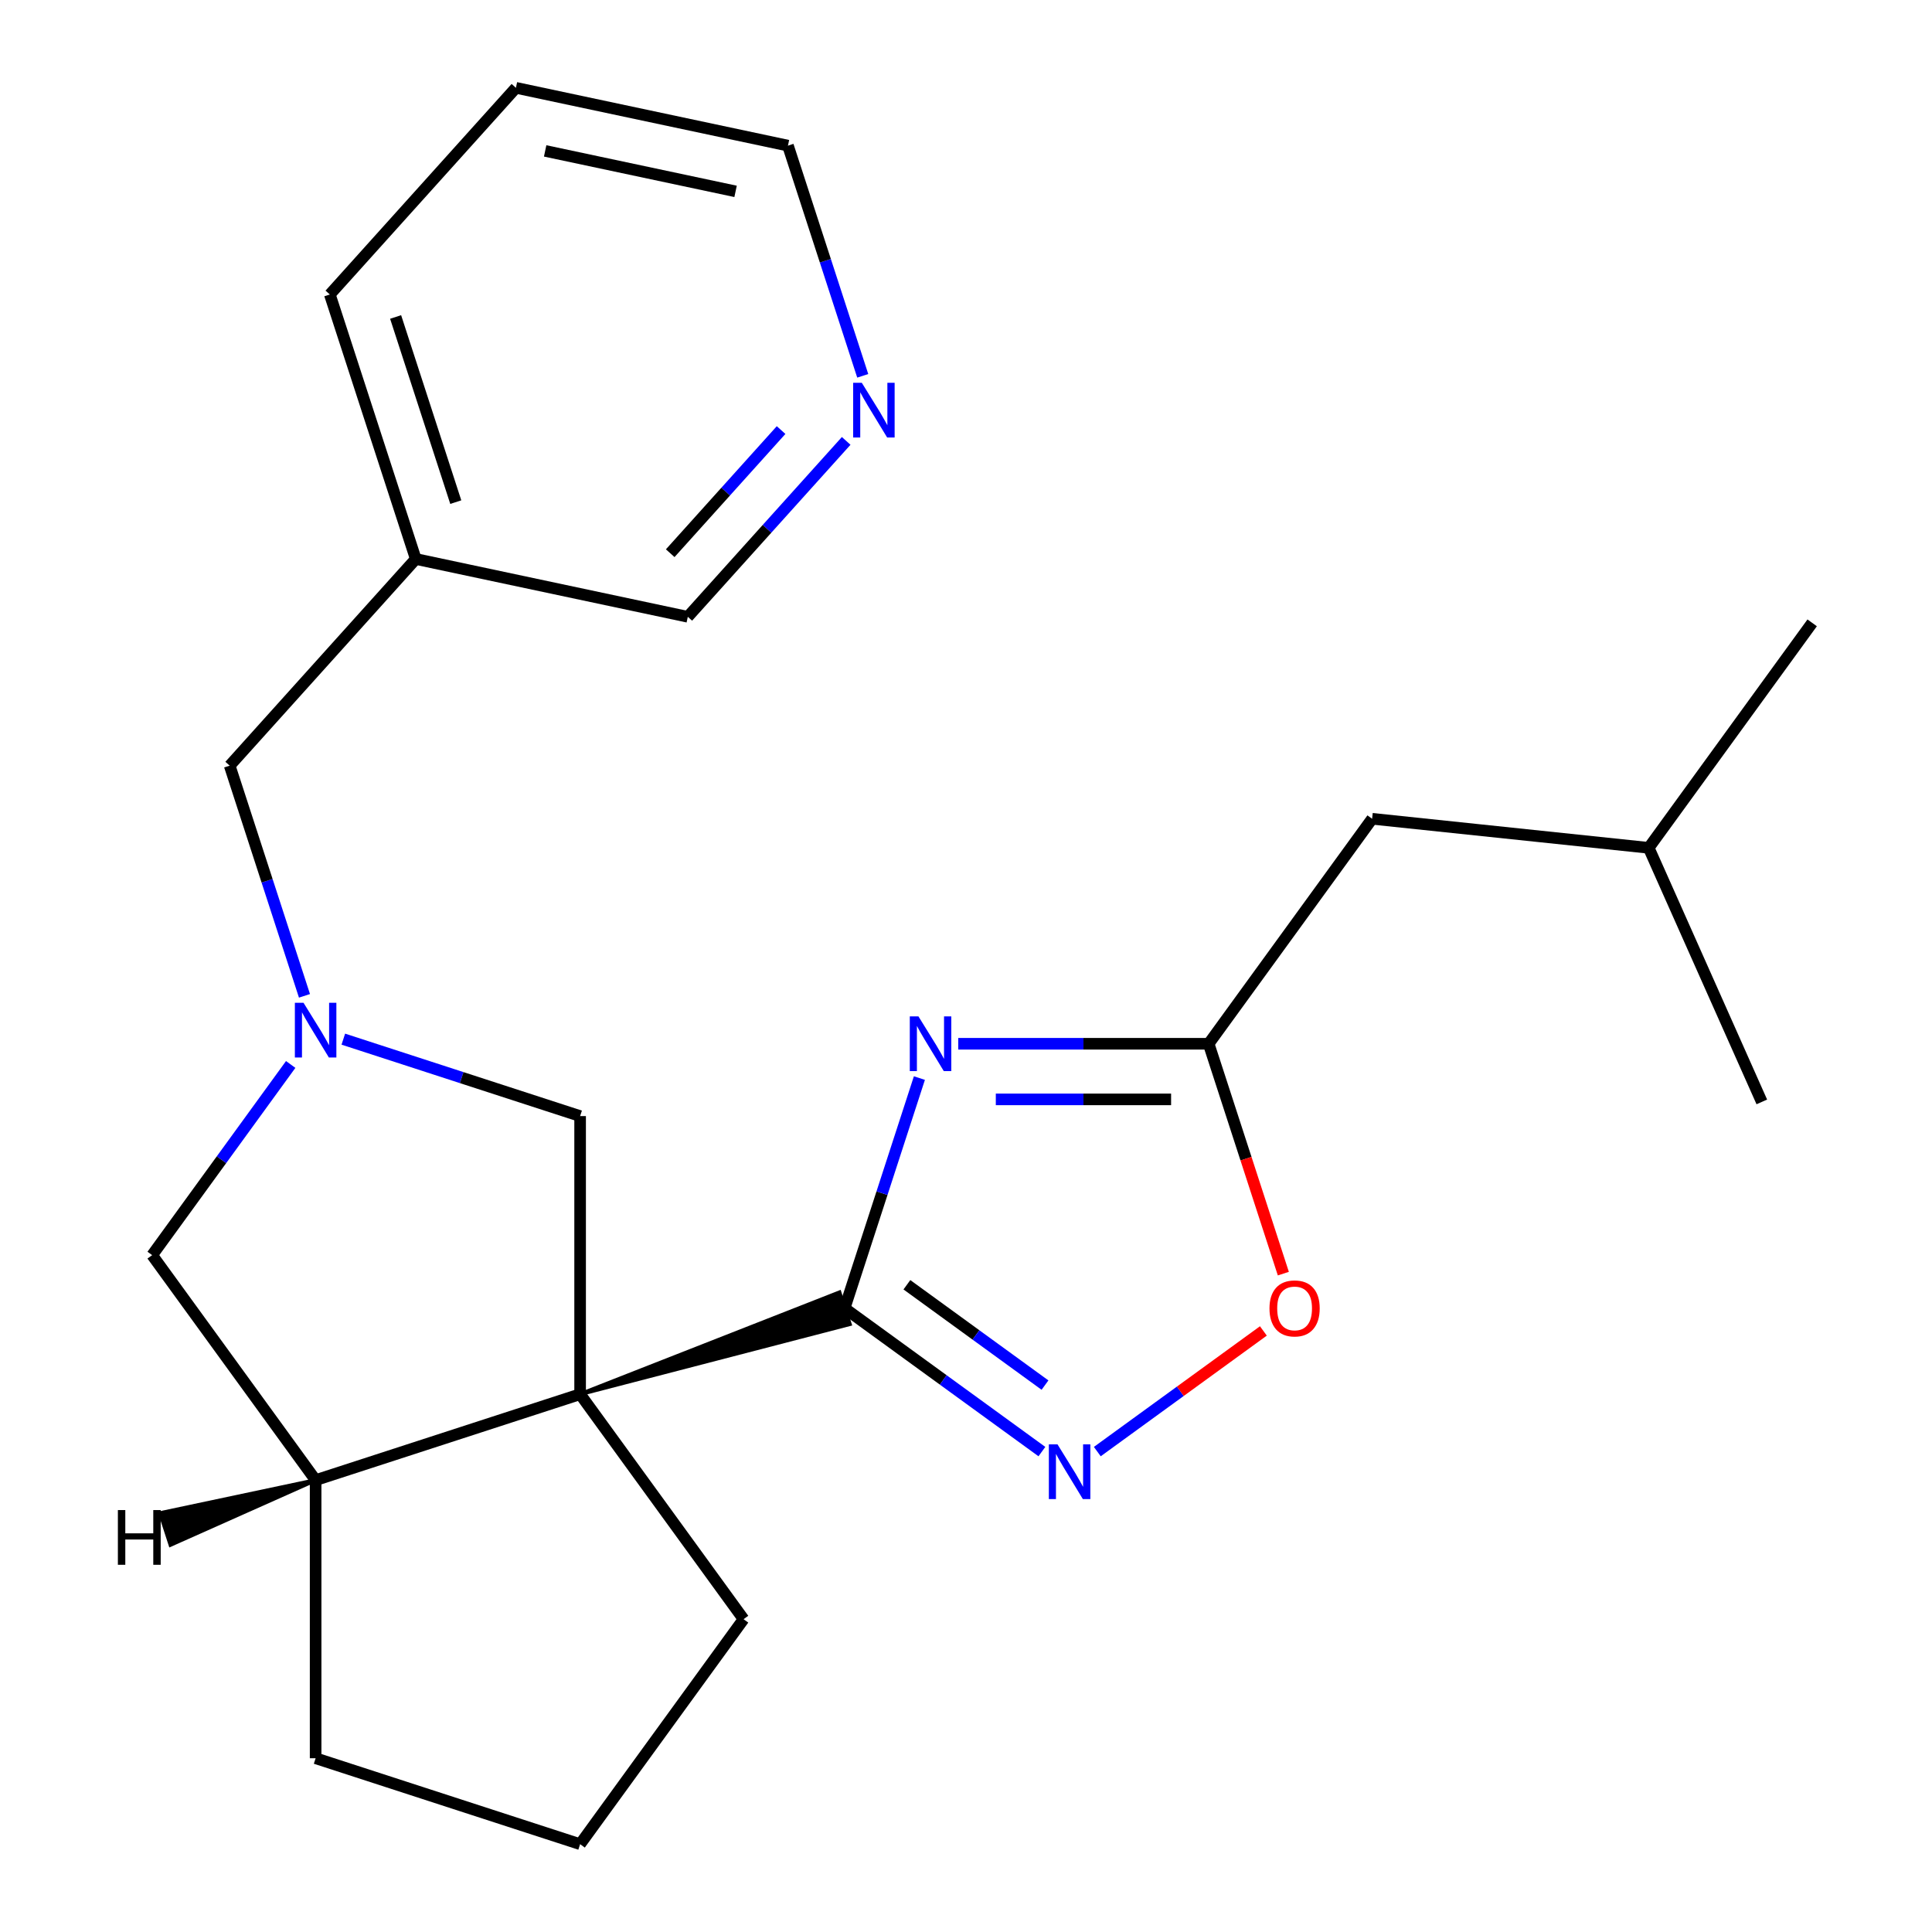 <?xml version='1.0' encoding='iso-8859-1'?>
<svg version='1.1' baseProfile='full'
              xmlns='http://www.w3.org/2000/svg'
                      xmlns:rdkit='http://www.rdkit.org/xml'
                      xmlns:xlink='http://www.w3.org/1999/xlink'
                  xml:space='preserve'
width='1000px' height='1000px' viewBox='0 0 1000 1000'>
<!-- END OF HEADER -->
<rect style='opacity:1.0;fill:#FFFFFF;stroke:none' width='1000' height='1000' x='0' y='0'> </rect>
<path class='bond-0' d='M 300.267,721.634 L 439.837,685.366 L 434.499,668.938 Z' style='fill:#000000;fill-rule:evenodd;fill-opacity:1;stroke:#000000;stroke-width:2px;stroke-linecap:butt;stroke-linejoin:miter;stroke-opacity:1;' />
<path class='bond-5' d='M 300.267,721.634 L 163.365,766.116' style='fill:none;fill-rule:evenodd;stroke:#000000;stroke-width:6px;stroke-linecap:butt;stroke-linejoin:miter;stroke-opacity:1' />
<path class='bond-7' d='M 300.267,721.634 L 300.267,577.687' style='fill:none;fill-rule:evenodd;stroke:#000000;stroke-width:6px;stroke-linecap:butt;stroke-linejoin:miter;stroke-opacity:1' />
<path class='bond-13' d='M 300.267,721.634 L 384.876,838.09' style='fill:none;fill-rule:evenodd;stroke:#000000;stroke-width:6px;stroke-linecap:butt;stroke-linejoin:miter;stroke-opacity:1' />
<path class='bond-1' d='M 437.168,677.152 L 456.524,617.581' style='fill:none;fill-rule:evenodd;stroke:#000000;stroke-width:6px;stroke-linecap:butt;stroke-linejoin:miter;stroke-opacity:1' />
<path class='bond-1' d='M 456.524,617.581 L 475.88,558.009' style='fill:none;fill-rule:evenodd;stroke:#0000FF;stroke-width:6px;stroke-linecap:butt;stroke-linejoin:miter;stroke-opacity:1' />
<path class='bond-2' d='M 437.168,677.152 L 488.227,714.248' style='fill:none;fill-rule:evenodd;stroke:#000000;stroke-width:6px;stroke-linecap:butt;stroke-linejoin:miter;stroke-opacity:1' />
<path class='bond-2' d='M 488.227,714.248 L 539.285,751.344' style='fill:none;fill-rule:evenodd;stroke:#0000FF;stroke-width:6px;stroke-linecap:butt;stroke-linejoin:miter;stroke-opacity:1' />
<path class='bond-2' d='M 469.408,664.99 L 505.149,690.957' style='fill:none;fill-rule:evenodd;stroke:#000000;stroke-width:6px;stroke-linecap:butt;stroke-linejoin:miter;stroke-opacity:1' />
<path class='bond-2' d='M 505.149,690.957 L 540.89,716.924' style='fill:none;fill-rule:evenodd;stroke:#0000FF;stroke-width:6px;stroke-linecap:butt;stroke-linejoin:miter;stroke-opacity:1' />
<path class='bond-4' d='M 495.989,540.25 L 560.793,540.25' style='fill:none;fill-rule:evenodd;stroke:#0000FF;stroke-width:6px;stroke-linecap:butt;stroke-linejoin:miter;stroke-opacity:1' />
<path class='bond-4' d='M 560.793,540.25 L 625.597,540.25' style='fill:none;fill-rule:evenodd;stroke:#000000;stroke-width:6px;stroke-linecap:butt;stroke-linejoin:miter;stroke-opacity:1' />
<path class='bond-4' d='M 515.43,569.04 L 560.793,569.04' style='fill:none;fill-rule:evenodd;stroke:#0000FF;stroke-width:6px;stroke-linecap:butt;stroke-linejoin:miter;stroke-opacity:1' />
<path class='bond-4' d='M 560.793,569.04 L 606.156,569.04' style='fill:none;fill-rule:evenodd;stroke:#000000;stroke-width:6px;stroke-linecap:butt;stroke-linejoin:miter;stroke-opacity:1' />
<path class='bond-6' d='M 567.963,751.344 L 610.943,720.117' style='fill:none;fill-rule:evenodd;stroke:#0000FF;stroke-width:6px;stroke-linecap:butt;stroke-linejoin:miter;stroke-opacity:1' />
<path class='bond-6' d='M 610.943,720.117 L 653.924,688.89' style='fill:none;fill-rule:evenodd;stroke:#FF0000;stroke-width:6px;stroke-linecap:butt;stroke-linejoin:miter;stroke-opacity:1' />
<path class='bond-3' d='M 177.703,537.864 L 238.985,557.776' style='fill:none;fill-rule:evenodd;stroke:#0000FF;stroke-width:6px;stroke-linecap:butt;stroke-linejoin:miter;stroke-opacity:1' />
<path class='bond-3' d='M 238.985,557.776 L 300.267,577.687' style='fill:none;fill-rule:evenodd;stroke:#000000;stroke-width:6px;stroke-linecap:butt;stroke-linejoin:miter;stroke-opacity:1' />
<path class='bond-9' d='M 157.595,515.446 L 138.239,455.875' style='fill:none;fill-rule:evenodd;stroke:#0000FF;stroke-width:6px;stroke-linecap:butt;stroke-linejoin:miter;stroke-opacity:1' />
<path class='bond-9' d='M 138.239,455.875 L 118.883,396.303' style='fill:none;fill-rule:evenodd;stroke:#000000;stroke-width:6px;stroke-linecap:butt;stroke-linejoin:miter;stroke-opacity:1' />
<path class='bond-24' d='M 150.462,550.964 L 114.609,600.312' style='fill:none;fill-rule:evenodd;stroke:#0000FF;stroke-width:6px;stroke-linecap:butt;stroke-linejoin:miter;stroke-opacity:1' />
<path class='bond-24' d='M 114.609,600.312 L 78.755,649.661' style='fill:none;fill-rule:evenodd;stroke:#000000;stroke-width:6px;stroke-linecap:butt;stroke-linejoin:miter;stroke-opacity:1' />
<path class='bond-12' d='M 625.597,540.25 L 710.207,423.795' style='fill:none;fill-rule:evenodd;stroke:#000000;stroke-width:6px;stroke-linecap:butt;stroke-linejoin:miter;stroke-opacity:1' />
<path class='bond-25' d='M 625.597,540.25 L 644.927,599.742' style='fill:none;fill-rule:evenodd;stroke:#000000;stroke-width:6px;stroke-linecap:butt;stroke-linejoin:miter;stroke-opacity:1' />
<path class='bond-25' d='M 644.927,599.742 L 664.257,659.233' style='fill:none;fill-rule:evenodd;stroke:#FF0000;stroke-width:6px;stroke-linecap:butt;stroke-linejoin:miter;stroke-opacity:1' />
<path class='bond-8' d='M 163.365,766.116 L 78.755,649.661' style='fill:none;fill-rule:evenodd;stroke:#000000;stroke-width:6px;stroke-linecap:butt;stroke-linejoin:miter;stroke-opacity:1' />
<path class='bond-15' d='M 163.365,766.116 L 163.365,910.063' style='fill:none;fill-rule:evenodd;stroke:#000000;stroke-width:6px;stroke-linecap:butt;stroke-linejoin:miter;stroke-opacity:1' />
<path class='bond-27' d='M 163.365,766.116 L 82.907,783.177 L 88.245,799.606 Z' style='fill:#000000;fill-rule:evenodd;fill-opacity:1;stroke:#000000;stroke-width:2px;stroke-linecap:butt;stroke-linejoin:miter;stroke-opacity:1;' />
<path class='bond-11' d='M 118.883,396.303 L 215.202,289.33' style='fill:none;fill-rule:evenodd;stroke:#000000;stroke-width:6px;stroke-linecap:butt;stroke-linejoin:miter;stroke-opacity:1' />
<path class='bond-10' d='M 437.984,228.209 L 396.994,273.734' style='fill:none;fill-rule:evenodd;stroke:#0000FF;stroke-width:6px;stroke-linecap:butt;stroke-linejoin:miter;stroke-opacity:1' />
<path class='bond-10' d='M 396.994,273.734 L 356.003,319.258' style='fill:none;fill-rule:evenodd;stroke:#000000;stroke-width:6px;stroke-linecap:butt;stroke-linejoin:miter;stroke-opacity:1' />
<path class='bond-10' d='M 404.292,222.603 L 375.599,254.47' style='fill:none;fill-rule:evenodd;stroke:#0000FF;stroke-width:6px;stroke-linecap:butt;stroke-linejoin:miter;stroke-opacity:1' />
<path class='bond-10' d='M 375.599,254.47 L 346.906,286.337' style='fill:none;fill-rule:evenodd;stroke:#000000;stroke-width:6px;stroke-linecap:butt;stroke-linejoin:miter;stroke-opacity:1' />
<path class='bond-26' d='M 446.553,194.526 L 427.197,134.954' style='fill:none;fill-rule:evenodd;stroke:#0000FF;stroke-width:6px;stroke-linecap:butt;stroke-linejoin:miter;stroke-opacity:1' />
<path class='bond-26' d='M 427.197,134.954 L 407.841,75.383' style='fill:none;fill-rule:evenodd;stroke:#000000;stroke-width:6px;stroke-linecap:butt;stroke-linejoin:miter;stroke-opacity:1' />
<path class='bond-14' d='M 215.202,289.33 L 356.003,319.258' style='fill:none;fill-rule:evenodd;stroke:#000000;stroke-width:6px;stroke-linecap:butt;stroke-linejoin:miter;stroke-opacity:1' />
<path class='bond-19' d='M 215.202,289.33 L 170.72,152.428' style='fill:none;fill-rule:evenodd;stroke:#000000;stroke-width:6px;stroke-linecap:butt;stroke-linejoin:miter;stroke-opacity:1' />
<path class='bond-19' d='M 235.91,259.898 L 204.773,164.067' style='fill:none;fill-rule:evenodd;stroke:#000000;stroke-width:6px;stroke-linecap:butt;stroke-linejoin:miter;stroke-opacity:1' />
<path class='bond-18' d='M 710.207,423.795 L 853.366,438.841' style='fill:none;fill-rule:evenodd;stroke:#000000;stroke-width:6px;stroke-linecap:butt;stroke-linejoin:miter;stroke-opacity:1' />
<path class='bond-16' d='M 384.876,838.09 L 300.267,954.545' style='fill:none;fill-rule:evenodd;stroke:#000000;stroke-width:6px;stroke-linecap:butt;stroke-linejoin:miter;stroke-opacity:1' />
<path class='bond-23' d='M 163.365,910.063 L 300.267,954.545' style='fill:none;fill-rule:evenodd;stroke:#000000;stroke-width:6px;stroke-linecap:butt;stroke-linejoin:miter;stroke-opacity:1' />
<path class='bond-17' d='M 407.841,75.383 L 267.039,45.455' style='fill:none;fill-rule:evenodd;stroke:#000000;stroke-width:6px;stroke-linecap:butt;stroke-linejoin:miter;stroke-opacity:1' />
<path class='bond-17' d='M 380.735,99.054 L 282.174,78.104' style='fill:none;fill-rule:evenodd;stroke:#000000;stroke-width:6px;stroke-linecap:butt;stroke-linejoin:miter;stroke-opacity:1' />
<path class='bond-20' d='M 853.366,438.841 L 937.976,322.386' style='fill:none;fill-rule:evenodd;stroke:#000000;stroke-width:6px;stroke-linecap:butt;stroke-linejoin:miter;stroke-opacity:1' />
<path class='bond-21' d='M 853.366,438.841 L 911.914,570.344' style='fill:none;fill-rule:evenodd;stroke:#000000;stroke-width:6px;stroke-linecap:butt;stroke-linejoin:miter;stroke-opacity:1' />
<path class='bond-22' d='M 170.72,152.428 L 267.039,45.455' style='fill:none;fill-rule:evenodd;stroke:#000000;stroke-width:6px;stroke-linecap:butt;stroke-linejoin:miter;stroke-opacity:1' />
<path  class='atom-2' d='M 475.39 526.09
L 484.67 541.09
Q 485.59 542.57, 487.07 545.25
Q 488.55 547.93, 488.63 548.09
L 488.63 526.09
L 492.39 526.09
L 492.39 554.41
L 488.51 554.41
L 478.55 538.01
Q 477.39 536.09, 476.15 533.89
Q 474.95 531.69, 474.59 531.01
L 474.59 554.41
L 470.91 554.41
L 470.91 526.09
L 475.39 526.09
' fill='#0000FF'/>
<path  class='atom-3' d='M 547.364 747.602
L 556.644 762.602
Q 557.564 764.082, 559.044 766.762
Q 560.524 769.442, 560.604 769.602
L 560.604 747.602
L 564.364 747.602
L 564.364 775.922
L 560.484 775.922
L 550.524 759.522
Q 549.364 757.602, 548.124 755.402
Q 546.924 753.202, 546.564 752.522
L 546.564 775.922
L 542.884 775.922
L 542.884 747.602
L 547.364 747.602
' fill='#0000FF'/>
<path  class='atom-4' d='M 157.105 519.045
L 166.385 534.045
Q 167.305 535.525, 168.785 538.205
Q 170.265 540.885, 170.345 541.045
L 170.345 519.045
L 174.105 519.045
L 174.105 547.365
L 170.225 547.365
L 160.265 530.965
Q 159.105 529.045, 157.865 526.845
Q 156.665 524.645, 156.305 523.965
L 156.305 547.365
L 152.625 547.365
L 152.625 519.045
L 157.105 519.045
' fill='#0000FF'/>
<path  class='atom-7' d='M 657.08 677.232
Q 657.08 670.432, 660.44 666.632
Q 663.8 662.832, 670.08 662.832
Q 676.36 662.832, 679.72 666.632
Q 683.08 670.432, 683.08 677.232
Q 683.08 684.112, 679.68 688.032
Q 676.28 691.912, 670.08 691.912
Q 663.84 691.912, 660.44 688.032
Q 657.08 684.152, 657.08 677.232
M 670.08 688.712
Q 674.4 688.712, 676.72 685.832
Q 679.08 682.912, 679.08 677.232
Q 679.08 671.672, 676.72 668.872
Q 674.4 666.032, 670.08 666.032
Q 665.76 666.032, 663.4 668.832
Q 661.08 671.632, 661.08 677.232
Q 661.08 682.952, 663.4 685.832
Q 665.76 688.712, 670.08 688.712
' fill='#FF0000'/>
<path  class='atom-11' d='M 446.063 198.125
L 455.343 213.125
Q 456.263 214.605, 457.743 217.285
Q 459.223 219.965, 459.303 220.125
L 459.303 198.125
L 463.063 198.125
L 463.063 226.445
L 459.183 226.445
L 449.223 210.045
Q 448.063 208.125, 446.823 205.925
Q 445.623 203.725, 445.263 203.045
L 445.263 226.445
L 441.583 226.445
L 441.583 198.125
L 446.063 198.125
' fill='#0000FF'/>
<path  class='atom-24' d='M 61.017 781.611
L 64.857 781.611
L 64.857 793.651
L 79.337 793.651
L 79.337 781.611
L 83.177 781.611
L 83.177 809.931
L 79.337 809.931
L 79.337 796.851
L 64.857 796.851
L 64.857 809.931
L 61.017 809.931
L 61.017 781.611
' fill='#000000'/>
</svg>
